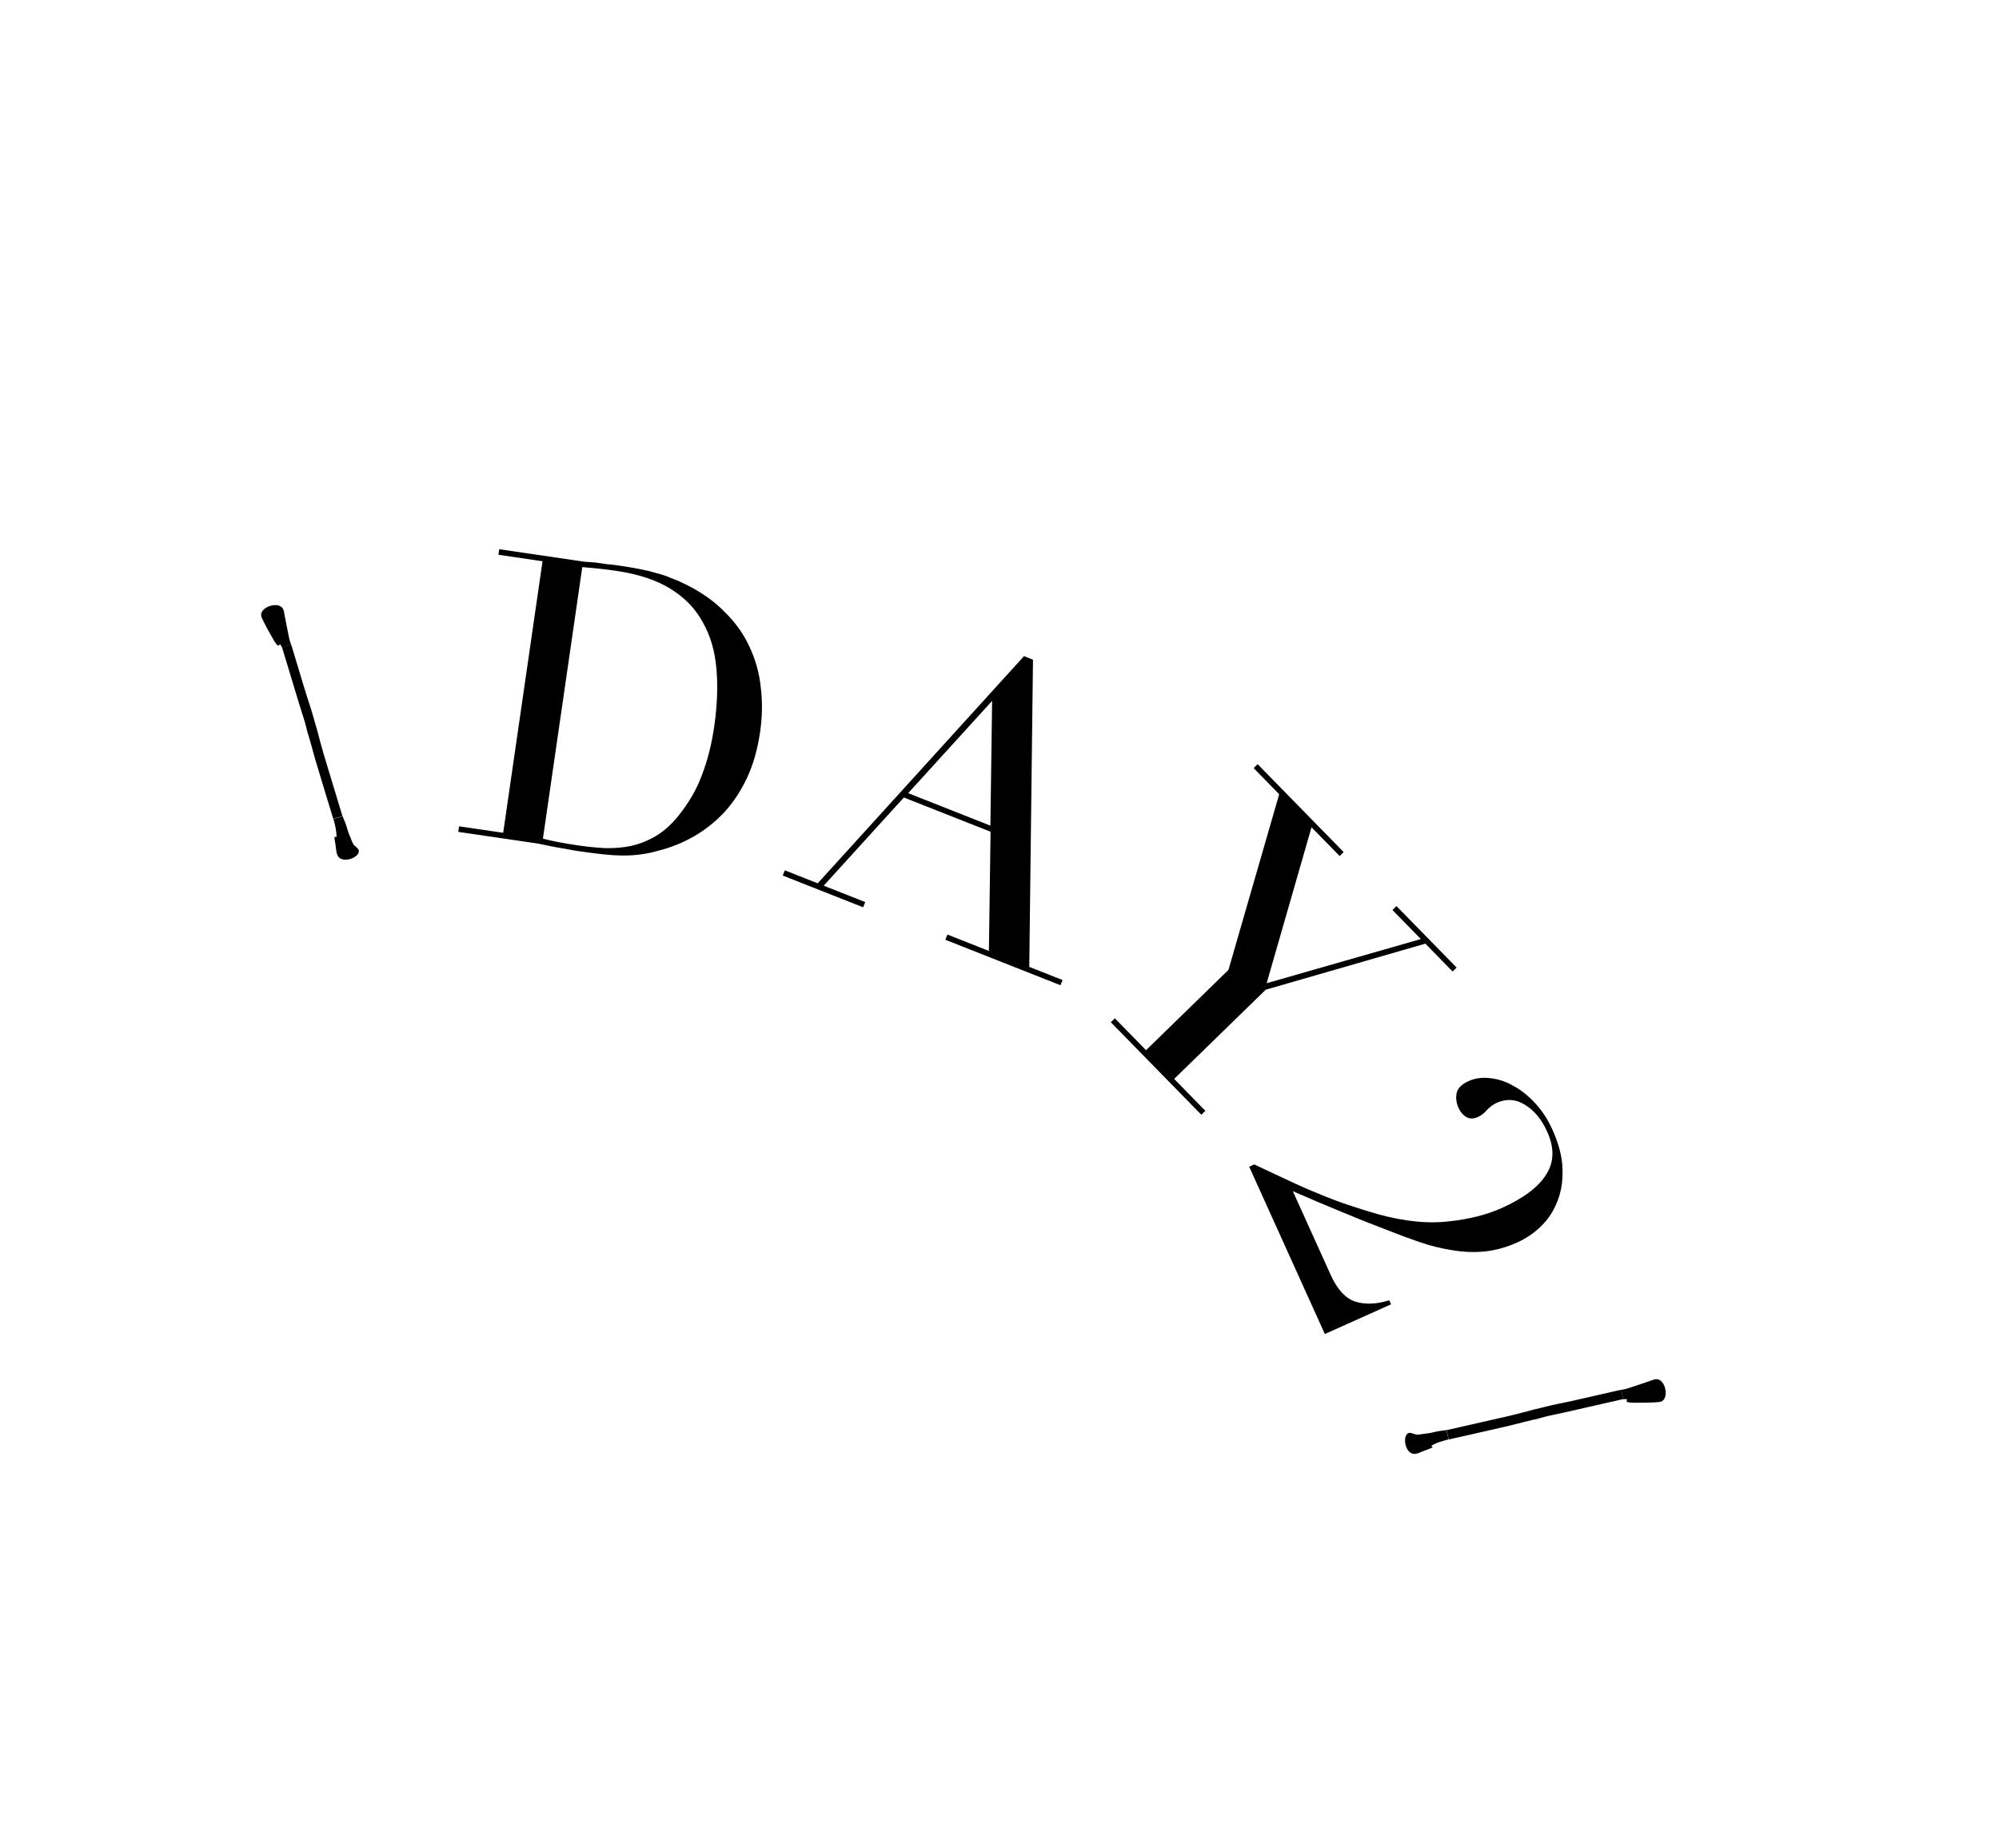 <svg width="251" height="232" viewBox="0 0 251 232" fill="none" xmlns="http://www.w3.org/2000/svg">
<path d="M68.171 105.292C68.727 105.442 69.368 105.587 70.096 105.727C70.856 105.873 71.685 106.011 72.583 106.143C73.714 106.309 74.836 106.423 75.948 106.484C77.099 106.517 78.199 106.424 79.25 106.205C80.339 105.958 81.367 105.548 82.333 104.977C83.337 104.378 84.273 103.548 85.14 102.488C86.465 100.849 87.462 99.129 88.13 97.327C88.838 95.496 89.352 93.468 89.675 91.241C90.056 88.616 90.15 86.204 89.96 84.004C89.774 81.77 89.207 79.821 88.26 78.155C87.35 76.46 86.007 75.058 84.232 73.95C82.456 72.841 80.171 72.081 77.376 71.671C76.545 71.549 75.777 71.454 75.074 71.384C74.403 71.32 73.75 71.258 73.113 71.199L68.171 105.292ZM57.642 103.748L63.181 104.56L68.123 70.466L62.584 69.654L62.685 68.956L71.967 70.318C72.433 70.386 72.898 70.454 73.364 70.523C73.835 70.558 74.305 70.593 74.776 70.628C75.241 70.696 75.707 70.765 76.173 70.833C76.643 70.868 77.112 70.92 77.577 70.988C78.575 71.135 79.454 71.28 80.215 71.426C81.008 71.576 81.731 71.75 82.382 71.947C83.07 72.116 83.702 72.328 84.277 72.582C84.89 72.807 85.529 73.088 86.194 73.423C88.126 74.385 89.743 75.539 91.043 76.883C92.381 78.199 93.41 79.657 94.129 81.255C94.882 82.859 95.349 84.557 95.531 86.348C95.747 88.144 95.717 89.99 95.442 91.884C95.125 94.077 94.572 96.015 93.784 97.698C93.002 99.348 92.046 100.786 90.917 102.012C89.793 103.204 88.526 104.206 87.118 105.018C85.747 105.801 84.303 106.386 82.786 106.775C81.935 107.023 81.129 107.193 80.368 107.285C79.64 107.382 78.887 107.424 78.107 107.412C77.361 107.404 76.536 107.351 75.633 107.252C74.73 107.154 73.696 107.019 72.532 106.848C72.033 106.775 71.503 106.681 70.942 106.564C70.377 106.481 69.814 106.382 69.253 106.266C68.692 106.149 68.132 106.033 67.571 105.917C67.039 105.839 66.523 105.763 66.024 105.69L57.541 104.446L57.642 103.748Z" fill="black"/>
<path d="M124.572 87.998L114.032 99.585L124.356 103.663L124.572 87.998ZM98.545 109.273L102.675 110.904L128.578 82.381L129.705 82.826L129.238 121.396L133.415 123.046L133.156 123.701L118.701 117.992L118.96 117.336L124.169 119.394L124.379 104.43L113.491 100.129L103.426 111.201L108.635 113.258L108.377 113.914L98.287 109.928L98.545 109.273Z" fill="black"/>
<path d="M139.981 127.852L143.899 131.857L154.247 121.778L160.619 99.72L157.407 96.437L157.912 95.945L168.713 106.984L168.208 107.476L164.678 103.868L159.046 123.445L178.408 117.902L174.843 114.258L175.348 113.766L182.901 121.486L182.397 121.978L178.973 118.479L158.93 124.262L147.429 135.464L151.347 139.469L150.842 139.96L139.477 128.344L139.981 127.852Z" fill="black"/>
<path d="M166.352 167.491L156.852 146.487L157.496 146.199C159.047 146.94 160.473 147.609 161.774 148.205C163.089 148.832 164.355 149.388 165.57 149.876C166.799 150.393 168.022 150.858 169.24 151.27C170.458 151.682 171.745 152.082 173.099 152.47C176.375 153.359 179.291 153.655 181.846 153.357C184.415 153.09 186.649 152.531 188.548 151.679C191.305 150.443 193.173 149.034 194.153 147.452C195.146 145.901 195.186 144.115 194.271 142.092C193.564 140.53 192.63 139.401 191.468 138.706C190.337 137.997 189.158 137.917 187.933 138.466C187.504 138.659 187.102 138.95 186.725 139.339C186.393 139.746 185.998 140.053 185.538 140.259C185.017 140.492 184.536 140.487 184.094 140.243C183.683 139.985 183.366 139.611 183.144 139.121C182.853 138.477 182.772 137.85 182.901 137.24C183.031 136.629 183.539 136.124 184.428 135.726C185.224 135.369 186.109 135.248 187.083 135.365C188.087 135.467 189.061 135.786 190.003 136.322C190.976 136.844 191.896 137.574 192.762 138.512C193.629 139.45 194.346 140.548 194.914 141.804C195.718 143.581 196.144 145.214 196.191 146.704C196.252 148.225 196.041 149.591 195.558 150.803C195.105 152.001 194.432 153.039 193.54 153.918C192.648 154.797 191.636 155.491 190.502 155.999C189.124 156.617 187.747 156.995 186.372 157.132C185.028 157.256 183.676 157.199 182.315 156.961C180.969 156.754 179.62 156.419 178.268 155.956C176.917 155.494 175.545 154.985 174.152 154.43C172.149 153.67 170.215 152.897 168.35 152.112C166.498 151.357 164.492 150.506 162.331 149.559L167.092 160.083C167.909 161.891 168.927 163.001 170.145 163.413C171.394 163.811 172.826 163.759 174.44 163.256L174.669 163.762L166.352 167.491Z" fill="black"/>
<path d="M42.245 105.12C42.245 105.12 42.099 105.058 41.992 105.061C42.011 105.448 42.089 105.841 42.153 106.233C42.218 106.609 42.201 107.038 42.389 107.413C42.573 107.818 43.081 108.044 43.846 107.884C44.268 107.793 44.612 107.57 44.8 107.391C44.987 107.212 45.104 106.979 45.039 106.741C44.961 106.486 44.629 106.311 44.44 106.089C44.253 105.853 44.151 105.534 44.032 105.229C43.911 104.938 43.778 104.631 43.676 104.312C43.574 103.993 43.488 103.66 43.383 103.372C43.262 103.081 43.127 102.789 43.023 102.486L41.872 102.833C42.076 103.61 42.283 104.356 42.245 105.12Z" fill="black"/>
<path d="M37.613 88.545C37.902 89.516 38.267 90.495 38.494 91.474C38.534 91.663 38.59 91.853 38.63 92.042C38.724 92.161 39.368 94.617 39.578 95.332C40.325 97.831 41.086 100.33 41.849 102.815L43 102.467C42.217 99.888 41.432 97.324 40.663 94.762C40.361 93.759 40.097 92.699 39.828 91.685C39.523 90.712 39.272 89.669 38.951 88.71C38.423 87.144 37.949 85.491 37.467 83.915C37.166 82.912 36.863 81.925 36.562 80.922L35.411 81.27C36.151 83.69 36.888 86.126 37.613 88.545Z" fill="black"/>
<path d="M33.013 76.633C32.769 76.913 32.717 77.246 32.891 77.604C32.953 77.734 33.025 77.911 33.113 78.075C33.562 78.986 33.913 79.533 34.382 80.401C34.445 80.516 34.797 81.063 34.919 81.061C35.009 81.071 35.056 80.922 35.195 80.907C35.275 81.009 35.305 81.15 35.397 81.284L36.548 80.936C36.471 80.666 36.361 80.423 36.314 80.156C36.113 79.211 35.929 78.252 35.745 77.293C35.69 76.964 35.655 76.591 35.483 76.357C35.232 76.005 34.626 75.83 33.818 76.108C33.421 76.249 33.17 76.451 33.013 76.633Z" fill="black"/>
<path d="M179.71 181.532C179.71 181.532 179.836 181.628 179.886 181.722C179.541 181.898 179.16 182.024 178.788 182.163C178.428 182.292 178.064 182.519 177.645 182.542C177.202 182.582 176.753 182.253 176.514 181.509C176.385 181.098 176.408 180.688 176.471 180.437C176.534 180.186 176.679 179.969 176.918 179.908C177.179 179.85 177.495 180.051 177.781 180.106C178.079 180.151 178.407 180.082 178.732 180.034C179.044 179.995 179.377 179.959 179.705 179.89C180.033 179.821 180.365 179.73 180.668 179.679C180.98 179.64 181.301 179.613 181.616 179.553L181.884 180.724C181.107 180.931 180.356 181.12 179.71 181.532Z" fill="black"/>
<path d="M196.412 177.346C195.425 177.575 194.393 177.743 193.429 178.03C193.245 178.088 193.052 178.135 192.867 178.194C192.718 178.171 190.263 178.827 189.537 178.998C186.995 179.586 184.444 180.162 181.906 180.729L181.638 179.558C184.269 178.961 186.887 178.374 189.496 177.774C190.517 177.539 191.57 177.244 192.586 176.976C193.582 176.76 194.613 176.461 195.606 176.266C197.23 175.95 198.902 175.543 200.511 175.181C201.532 174.947 202.541 174.721 203.562 174.486L203.829 175.658C201.358 176.214 198.874 176.778 196.412 177.346Z" fill="black"/>
<path d="M209.057 175.448C208.934 175.798 208.671 176.008 208.273 176.034C208.13 176.044 207.94 176.07 207.754 176.074C206.739 176.135 206.09 176.101 205.103 176.124C204.972 176.125 204.322 176.091 204.263 175.984C204.21 175.91 204.316 175.796 204.26 175.668C204.133 175.648 203.994 175.692 203.833 175.678L203.566 174.507C203.839 174.44 204.105 174.416 204.36 174.324C205.281 174.031 206.206 173.716 207.131 173.402C207.445 173.287 207.786 173.133 208.076 173.166C208.505 173.21 208.958 173.649 209.115 174.489C209.19 174.903 209.138 175.221 209.057 175.448Z" fill="black"/>
</svg>
